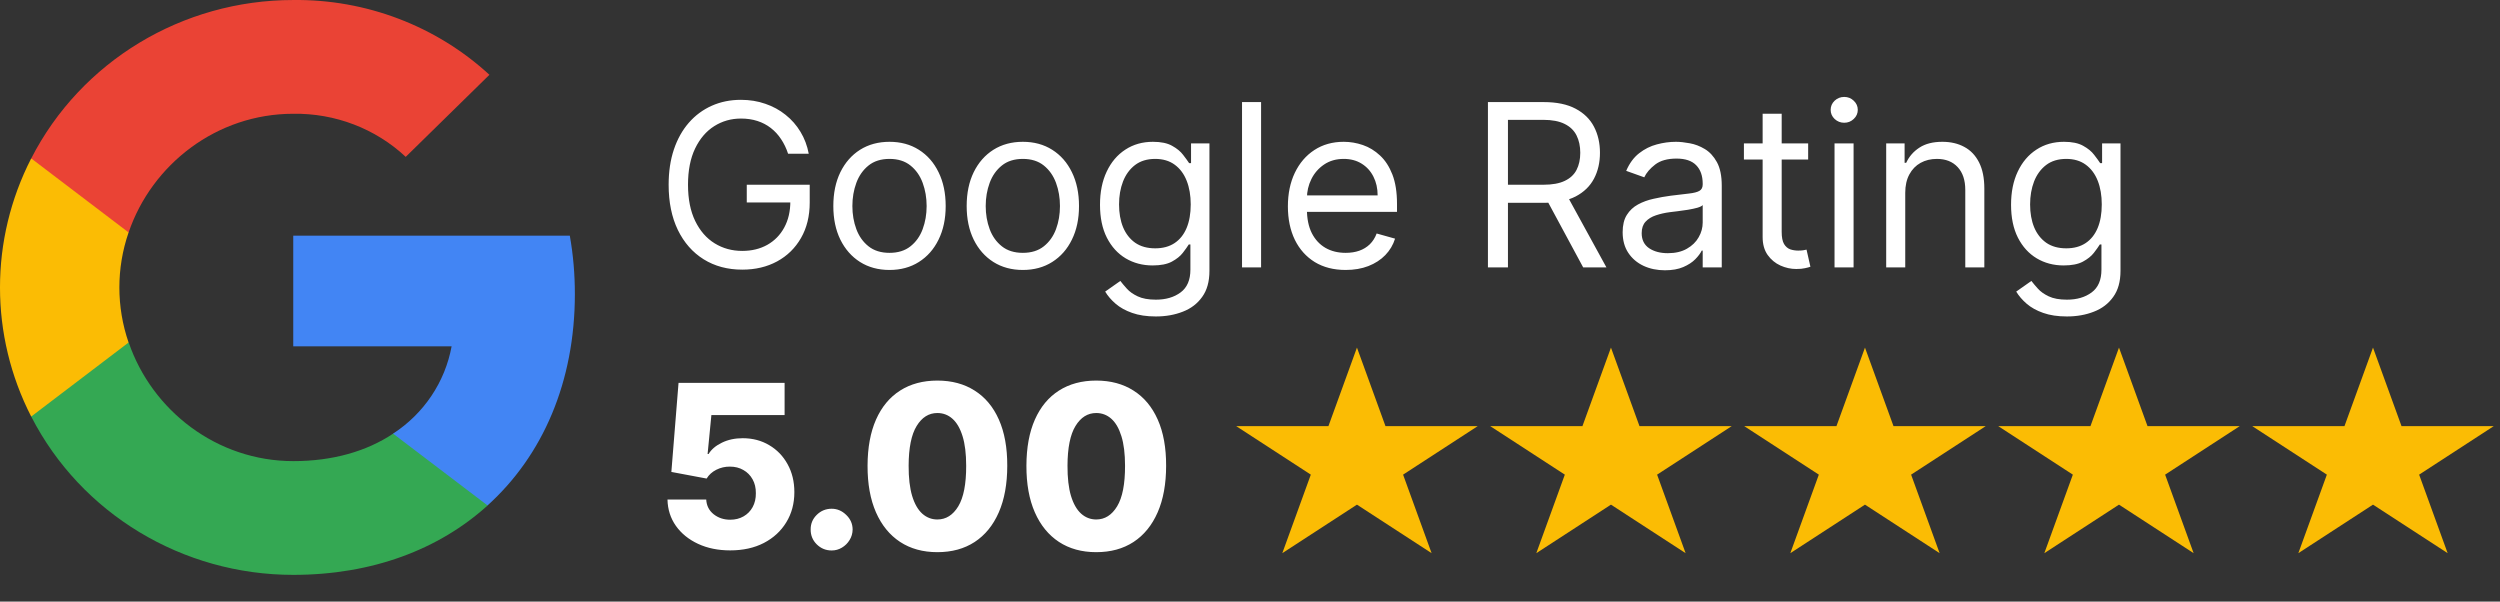 <svg xmlns="http://www.w3.org/2000/svg" width="187" height="45" viewBox="0 0 187 45" fill="none"><rect x="0" y="0" width="187" height="45" fill="#333333" stroke="none"/><g clip-path="url(#clip0_6_18)"><path d="M43 21.995C43 20.533 42.879 19.064 42.621 17.626H21.935V25.905H33.781C33.289 28.575 31.71 30.937 29.397 32.438V37.81H36.464C40.614 34.066 43 28.536 43 21.995Z" fill="#4285F4"></path><path d="M21.935 43C27.849 43 32.838 41.097 36.472 37.81L29.405 32.438C27.438 33.75 24.9 34.492 21.943 34.492C16.221 34.492 11.37 30.709 9.629 25.621H2.336V31.159C6.059 38.419 13.643 43 21.935 43Z" fill="#34A853"></path><path d="M9.618 25.62C8.699 22.95 8.699 20.059 9.618 17.389V11.851H2.333C-0.778 17.926 -0.778 25.083 2.333 31.158L9.618 25.62Z" fill="#FBBC04"></path><path d="M21.935 8.51C25.061 8.462 28.083 9.615 30.348 11.733L36.609 5.595C32.644 1.945 27.382 -0.062 21.935 0.001C13.642 0.001 6.059 4.583 2.336 11.851L9.621 17.389C11.354 12.293 16.213 8.51 21.935 8.51Z" fill="#EA4335"></path></g><path d="M58.949 11.5C58.816 11.094 58.641 10.729 58.424 10.407C58.21 10.081 57.955 9.804 57.657 9.574C57.363 9.345 57.029 9.17 56.655 9.049C56.281 8.928 55.87 8.868 55.423 8.868C54.691 8.868 54.025 9.057 53.425 9.435C52.825 9.814 52.349 10.371 51.994 11.108C51.64 11.844 51.463 12.748 51.463 13.818C51.463 14.889 51.642 15.792 52 16.529C52.358 17.265 52.843 17.823 53.455 18.201C54.067 18.579 54.755 18.768 55.52 18.768C56.228 18.768 56.852 18.617 57.391 18.316C57.935 18.01 58.357 17.579 58.659 17.024C58.965 16.464 59.118 15.806 59.118 15.05L59.577 15.146H55.858V13.818H60.567V15.146C60.567 16.165 60.349 17.05 59.915 17.803C59.484 18.555 58.889 19.139 58.128 19.553C57.371 19.964 56.502 20.169 55.52 20.169C54.425 20.169 53.463 19.912 52.634 19.396C51.809 18.881 51.165 18.149 50.702 17.199C50.244 16.249 50.014 15.122 50.014 13.818C50.014 12.84 50.145 11.961 50.407 11.18C50.672 10.395 51.047 9.727 51.529 9.176C52.012 8.624 52.584 8.202 53.244 7.908C53.904 7.614 54.63 7.467 55.423 7.467C56.075 7.467 56.683 7.566 57.246 7.763C57.814 7.956 58.319 8.232 58.762 8.59C59.209 8.944 59.581 9.369 59.879 9.864C60.176 10.355 60.382 10.9 60.494 11.5H58.949ZM66.535 20.193C65.698 20.193 64.963 19.994 64.331 19.596C63.703 19.197 63.212 18.64 62.858 17.923C62.508 17.207 62.333 16.37 62.333 15.412C62.333 14.446 62.508 13.603 62.858 12.883C63.212 12.162 63.703 11.603 64.331 11.204C64.963 10.806 65.698 10.607 66.535 10.607C67.372 10.607 68.104 10.806 68.732 11.204C69.364 11.603 69.855 12.162 70.205 12.883C70.559 13.603 70.737 14.446 70.737 15.412C70.737 16.37 70.559 17.207 70.205 17.923C69.855 18.64 69.364 19.197 68.732 19.596C68.104 19.994 67.372 20.193 66.535 20.193ZM66.535 18.913C67.171 18.913 67.694 18.75 68.104 18.424C68.515 18.098 68.819 17.67 69.016 17.139C69.213 16.607 69.312 16.032 69.312 15.412C69.312 14.792 69.213 14.215 69.016 13.679C68.819 13.144 68.515 12.711 68.104 12.381C67.694 12.051 67.171 11.886 66.535 11.886C65.899 11.886 65.376 12.051 64.965 12.381C64.555 12.711 64.251 13.144 64.054 13.679C63.856 14.215 63.758 14.792 63.758 15.412C63.758 16.032 63.856 16.607 64.054 17.139C64.251 17.67 64.555 18.098 64.965 18.424C65.376 18.75 65.899 18.913 66.535 18.913ZM76.508 20.193C75.671 20.193 74.937 19.994 74.305 19.596C73.677 19.197 73.186 18.64 72.832 17.923C72.482 17.207 72.307 16.37 72.307 15.412C72.307 14.446 72.482 13.603 72.832 12.883C73.186 12.162 73.677 11.603 74.305 11.204C74.937 10.806 75.671 10.607 76.508 10.607C77.346 10.607 78.078 10.806 78.706 11.204C79.338 11.603 79.829 12.162 80.179 12.883C80.533 13.603 80.71 14.446 80.71 15.412C80.71 16.37 80.533 17.207 80.179 17.923C79.829 18.64 79.338 19.197 78.706 19.596C78.078 19.994 77.346 20.193 76.508 20.193ZM76.508 18.913C77.144 18.913 77.668 18.75 78.078 18.424C78.489 18.098 78.792 17.67 78.99 17.139C79.187 16.607 79.285 16.032 79.285 15.412C79.285 14.792 79.187 14.215 78.99 13.679C78.792 13.144 78.489 12.711 78.078 12.381C77.668 12.051 77.144 11.886 76.508 11.886C75.873 11.886 75.349 12.051 74.939 12.381C74.528 12.711 74.224 13.144 74.027 13.679C73.83 14.215 73.731 14.792 73.731 15.412C73.731 16.032 73.83 16.607 74.027 17.139C74.224 17.67 74.528 18.098 74.939 18.424C75.349 18.75 75.873 18.913 76.508 18.913ZM86.458 23.671C85.77 23.671 85.178 23.582 84.683 23.405C84.188 23.232 83.775 23.002 83.445 22.717C83.119 22.435 82.86 22.133 82.667 21.811L83.802 21.014C83.93 21.183 84.093 21.376 84.29 21.594C84.488 21.815 84.757 22.006 85.1 22.167C85.446 22.332 85.898 22.415 86.458 22.415C87.206 22.415 87.824 22.234 88.311 21.871C88.798 21.509 89.042 20.942 89.042 20.169V18.285H88.921C88.816 18.454 88.667 18.664 88.474 18.913C88.285 19.159 88.011 19.378 87.653 19.571C87.299 19.761 86.82 19.855 86.216 19.855C85.468 19.855 84.796 19.678 84.2 19.324C83.608 18.97 83.139 18.454 82.793 17.778C82.451 17.102 82.28 16.281 82.28 15.315C82.28 14.366 82.447 13.539 82.781 12.834C83.115 12.126 83.58 11.579 84.176 11.192C84.772 10.802 85.46 10.607 86.24 10.607C86.844 10.607 87.323 10.707 87.677 10.908C88.035 11.106 88.309 11.331 88.498 11.585C88.691 11.834 88.84 12.039 88.945 12.2H89.09V10.727H90.466V20.266C90.466 21.062 90.285 21.71 89.923 22.209C89.565 22.713 89.082 23.081 88.474 23.314C87.87 23.552 87.198 23.671 86.458 23.671ZM86.409 18.575C86.981 18.575 87.464 18.445 87.858 18.183C88.253 17.921 88.553 17.545 88.758 17.054C88.963 16.563 89.066 15.975 89.066 15.291C89.066 14.623 88.965 14.034 88.764 13.522C88.563 13.011 88.265 12.611 87.87 12.321C87.476 12.031 86.989 11.886 86.409 11.886C85.806 11.886 85.303 12.039 84.9 12.345C84.502 12.651 84.202 13.062 84.001 13.577C83.803 14.092 83.705 14.663 83.705 15.291C83.705 15.935 83.805 16.505 84.007 17C84.212 17.491 84.514 17.877 84.912 18.159C85.315 18.436 85.814 18.575 86.409 18.575ZM94.329 7.636V20H92.904V7.636H94.329ZM100.656 20.193C99.763 20.193 98.992 19.996 98.344 19.602C97.7 19.203 97.203 18.648 96.853 17.935C96.507 17.219 96.334 16.386 96.334 15.436C96.334 14.486 96.507 13.649 96.853 12.925C97.203 12.196 97.69 11.629 98.314 11.222C98.942 10.812 99.674 10.607 100.511 10.607C100.994 10.607 101.471 10.687 101.942 10.848C102.413 11.009 102.842 11.271 103.228 11.633C103.614 11.991 103.922 12.466 104.152 13.057C104.381 13.649 104.496 14.378 104.496 15.243V15.847H97.348V14.615H103.047C103.047 14.092 102.942 13.625 102.733 13.214C102.528 12.804 102.234 12.48 101.852 12.242C101.473 12.005 101.026 11.886 100.511 11.886C99.944 11.886 99.453 12.027 99.038 12.309C98.628 12.587 98.312 12.949 98.091 13.396C97.869 13.842 97.758 14.321 97.758 14.832V15.653C97.758 16.354 97.879 16.947 98.121 17.434C98.366 17.917 98.706 18.285 99.141 18.539C99.576 18.789 100.081 18.913 100.656 18.913C101.031 18.913 101.369 18.861 101.67 18.756C101.976 18.648 102.24 18.487 102.461 18.273C102.683 18.056 102.854 17.787 102.974 17.465L104.351 17.851C104.206 18.318 103.962 18.728 103.62 19.082C103.278 19.433 102.856 19.706 102.353 19.903C101.85 20.097 101.284 20.193 100.656 20.193ZM111.297 20V7.636H115.475C116.441 7.636 117.234 7.801 117.854 8.131C118.473 8.457 118.932 8.906 119.23 9.478C119.528 10.049 119.677 10.699 119.677 11.428C119.677 12.156 119.528 12.802 119.23 13.365C118.932 13.929 118.475 14.372 117.86 14.694C117.244 15.011 116.457 15.171 115.499 15.171H112.118V13.818H115.451C116.111 13.818 116.642 13.722 117.045 13.528C117.451 13.335 117.745 13.062 117.926 12.707C118.111 12.349 118.204 11.923 118.204 11.428C118.204 10.932 118.111 10.5 117.926 10.13C117.741 9.759 117.445 9.474 117.039 9.272C116.632 9.067 116.095 8.964 115.427 8.964H112.795V20H111.297ZM117.117 14.446L120.16 20H118.421L115.427 14.446H117.117ZM124.537 20.217C123.949 20.217 123.416 20.107 122.937 19.885C122.458 19.66 122.078 19.336 121.796 18.913C121.514 18.487 121.374 17.972 121.374 17.368C121.374 16.837 121.478 16.406 121.687 16.076C121.897 15.742 122.176 15.48 122.527 15.291C122.877 15.102 123.263 14.961 123.686 14.869C124.112 14.772 124.541 14.695 124.972 14.639C125.535 14.567 125.992 14.512 126.342 14.476C126.696 14.436 126.954 14.37 127.115 14.277C127.28 14.184 127.362 14.023 127.362 13.794V13.746C127.362 13.15 127.199 12.687 126.873 12.357C126.551 12.027 126.062 11.862 125.406 11.862C124.726 11.862 124.193 12.011 123.806 12.309C123.42 12.607 123.148 12.925 122.991 13.263L121.639 12.78C121.881 12.216 122.203 11.778 122.605 11.464C123.012 11.146 123.454 10.925 123.933 10.8C124.416 10.671 124.891 10.607 125.358 10.607C125.656 10.607 125.998 10.643 126.384 10.715C126.775 10.784 127.151 10.927 127.513 11.144C127.879 11.361 128.183 11.689 128.425 12.128C128.666 12.566 128.787 13.154 128.787 13.891V20H127.362V18.744H127.29C127.193 18.945 127.032 19.161 126.807 19.39C126.581 19.62 126.282 19.815 125.907 19.976C125.533 20.137 125.076 20.217 124.537 20.217ZM124.754 18.938C125.318 18.938 125.793 18.827 126.179 18.605C126.569 18.384 126.863 18.098 127.06 17.748C127.262 17.398 127.362 17.03 127.362 16.643V15.339C127.302 15.412 127.169 15.478 126.964 15.539C126.763 15.595 126.529 15.645 126.263 15.69C126.002 15.73 125.746 15.766 125.497 15.798C125.251 15.826 125.052 15.851 124.899 15.871C124.529 15.919 124.183 15.998 123.861 16.106C123.543 16.211 123.285 16.37 123.088 16.583C122.895 16.792 122.798 17.078 122.798 17.44C122.798 17.935 122.981 18.31 123.348 18.563C123.718 18.813 124.187 18.938 124.754 18.938ZM135.25 10.727V11.935H130.445V10.727H135.25ZM131.845 8.506H133.27V17.344C133.27 17.746 133.328 18.048 133.445 18.249C133.566 18.447 133.719 18.579 133.904 18.648C134.093 18.712 134.292 18.744 134.501 18.744C134.658 18.744 134.787 18.736 134.888 18.72C134.988 18.7 135.069 18.684 135.129 18.672L135.419 19.952C135.322 19.988 135.188 20.024 135.015 20.06C134.842 20.101 134.622 20.121 134.357 20.121C133.954 20.121 133.56 20.034 133.173 19.861C132.791 19.688 132.473 19.424 132.219 19.07C131.97 18.716 131.845 18.269 131.845 17.73V8.506ZM137.223 20V10.727H138.648V20H137.223ZM137.948 9.182C137.67 9.182 137.43 9.087 137.229 8.898C137.032 8.709 136.933 8.482 136.933 8.216C136.933 7.95 137.032 7.723 137.229 7.534C137.43 7.345 137.67 7.25 137.948 7.25C138.225 7.25 138.463 7.345 138.66 7.534C138.861 7.723 138.962 7.95 138.962 8.216C138.962 8.482 138.861 8.709 138.66 8.898C138.463 9.087 138.225 9.182 137.948 9.182ZM142.512 14.422V20H141.087V10.727H142.464V12.176H142.584C142.802 11.705 143.132 11.327 143.575 11.041C144.017 10.751 144.589 10.607 145.289 10.607C145.917 10.607 146.466 10.735 146.937 10.993C147.408 11.246 147.774 11.633 148.036 12.152C148.297 12.667 148.428 13.319 148.428 14.108V20H147.003V14.204C147.003 13.476 146.814 12.909 146.436 12.502C146.058 12.092 145.539 11.886 144.878 11.886C144.424 11.886 144.017 11.985 143.659 12.182C143.305 12.379 143.025 12.667 142.82 13.046C142.615 13.424 142.512 13.883 142.512 14.422ZM154.605 23.671C153.916 23.671 153.325 23.582 152.83 23.405C152.335 23.232 151.922 23.002 151.592 22.717C151.266 22.435 151.007 22.133 150.813 21.811L151.948 21.014C152.077 21.183 152.24 21.376 152.437 21.594C152.634 21.815 152.904 22.006 153.246 22.167C153.592 22.332 154.045 22.415 154.605 22.415C155.353 22.415 155.971 22.234 156.458 21.871C156.945 21.509 157.188 20.942 157.188 20.169V18.285H157.068C156.963 18.454 156.814 18.664 156.621 18.913C156.432 19.159 156.158 19.378 155.8 19.571C155.446 19.761 154.967 19.855 154.363 19.855C153.614 19.855 152.942 19.678 152.347 19.324C151.755 18.97 151.286 18.454 150.94 17.778C150.598 17.102 150.427 16.281 150.427 15.315C150.427 14.366 150.594 13.539 150.928 12.834C151.262 12.126 151.727 11.579 152.323 11.192C152.918 10.802 153.606 10.607 154.387 10.607C154.991 10.607 155.47 10.707 155.824 10.908C156.182 11.106 156.456 11.331 156.645 11.585C156.838 11.834 156.987 12.039 157.092 12.2H157.237V10.727H158.613V20.266C158.613 21.062 158.432 21.71 158.07 22.209C157.712 22.713 157.229 23.081 156.621 23.314C156.017 23.552 155.345 23.671 154.605 23.671ZM154.556 18.575C155.128 18.575 155.611 18.445 156.005 18.183C156.4 17.921 156.699 17.545 156.905 17.054C157.11 16.563 157.212 15.975 157.212 15.291C157.212 14.623 157.112 14.034 156.911 13.522C156.709 13.011 156.412 12.611 156.017 12.321C155.623 12.031 155.136 11.886 154.556 11.886C153.953 11.886 153.449 12.039 153.047 12.345C152.649 12.651 152.349 13.062 152.147 13.577C151.95 14.092 151.852 14.663 151.852 15.291C151.852 15.935 151.952 16.505 152.154 17C152.359 17.491 152.661 17.877 153.059 18.159C153.462 18.436 153.961 18.575 154.556 18.575Z" fill="white"></path><path d="M54.619 41.169C53.717 41.169 52.916 41.006 52.216 40.68C51.516 40.354 50.962 39.905 50.556 39.334C50.154 38.762 49.944 38.106 49.928 37.366H52.826C52.85 37.821 53.035 38.187 53.381 38.465C53.727 38.738 54.14 38.875 54.619 38.875C54.993 38.875 55.325 38.792 55.615 38.627C55.905 38.462 56.132 38.231 56.297 37.933C56.462 37.631 56.542 37.285 56.538 36.895C56.542 36.496 56.46 36.148 56.291 35.85C56.126 35.553 55.897 35.321 55.603 35.156C55.313 34.987 54.979 34.903 54.601 34.903C54.242 34.899 53.902 34.977 53.58 35.138C53.263 35.299 53.021 35.519 52.856 35.796L50.218 35.301L50.755 28.636H58.688V31.045H53.212L52.928 33.961H53.001C53.206 33.619 53.536 33.337 53.991 33.116C54.45 32.89 54.971 32.778 55.554 32.778C56.295 32.778 56.955 32.951 57.535 33.297C58.118 33.639 58.577 34.114 58.911 34.722C59.249 35.329 59.418 36.026 59.418 36.81C59.418 37.66 59.217 38.412 58.814 39.068C58.416 39.724 57.857 40.239 57.136 40.614C56.42 40.984 55.581 41.169 54.619 41.169ZM62.208 41.175C61.773 41.175 61.401 41.022 61.091 40.716C60.785 40.41 60.634 40.04 60.638 39.605C60.634 39.179 60.785 38.815 61.091 38.513C61.401 38.207 61.773 38.054 62.208 38.054C62.618 38.054 62.98 38.207 63.294 38.513C63.612 38.815 63.773 39.179 63.777 39.605C63.773 39.895 63.697 40.159 63.548 40.396C63.403 40.634 63.212 40.823 62.974 40.964C62.741 41.105 62.485 41.175 62.208 41.175ZM70.115 41.302C69.037 41.302 68.107 41.046 67.326 40.535C66.545 40.02 65.944 39.282 65.521 38.32C65.099 37.354 64.889 36.193 64.893 34.836C64.897 33.48 65.109 32.329 65.527 31.383C65.95 30.433 66.549 29.711 67.326 29.216C68.107 28.717 69.037 28.467 70.115 28.467C71.194 28.467 72.123 28.717 72.904 29.216C73.689 29.711 74.293 30.433 74.715 31.383C75.138 32.333 75.347 33.484 75.343 34.836C75.343 36.197 75.132 37.36 74.709 38.326C74.287 39.291 73.685 40.03 72.904 40.541C72.127 41.048 71.198 41.302 70.115 41.302ZM70.115 38.857C70.759 38.857 71.28 38.529 71.679 37.873C72.077 37.213 72.274 36.201 72.27 34.836C72.27 33.943 72.18 33.206 71.999 32.627C71.818 32.043 71.566 31.608 71.244 31.323C70.922 31.037 70.546 30.894 70.115 30.894C69.475 30.894 68.958 31.218 68.564 31.866C68.169 32.51 67.97 33.5 67.966 34.836C67.962 35.742 68.049 36.492 68.226 37.088C68.407 37.684 68.66 38.128 68.986 38.422C69.312 38.712 69.689 38.857 70.115 38.857ZM81.998 41.302C80.919 41.302 79.99 41.046 79.209 40.535C78.428 40.02 77.826 39.282 77.404 38.32C76.981 37.354 76.772 36.193 76.776 34.836C76.78 33.48 76.991 32.329 77.41 31.383C77.832 30.433 78.432 29.711 79.209 29.216C79.99 28.717 80.919 28.467 81.998 28.467C83.076 28.467 84.006 28.717 84.787 29.216C85.572 29.711 86.175 30.433 86.598 31.383C87.021 32.333 87.23 33.484 87.226 34.836C87.226 36.197 87.015 37.36 86.592 38.326C86.169 39.291 85.568 40.03 84.787 40.541C84.01 41.048 83.081 41.302 81.998 41.302ZM81.998 38.857C82.642 38.857 83.163 38.529 83.561 37.873C83.96 37.213 84.157 36.201 84.153 34.836C84.153 33.943 84.062 33.206 83.881 32.627C83.7 32.043 83.449 31.608 83.127 31.323C82.805 31.037 82.428 30.894 81.998 30.894C81.358 30.894 80.841 31.218 80.446 31.866C80.052 32.51 79.853 33.5 79.849 34.836C79.845 35.742 79.931 36.492 80.108 37.088C80.289 37.684 80.543 38.128 80.869 38.422C81.195 38.712 81.571 38.857 81.998 38.857Z" fill="white"></path><path d="M101.5 26L103.633 31.873L110.535 31.873L104.951 35.503L107.084 41.377L101.5 37.747L95.916 41.377L98.049 35.503L92.465 31.873L99.367 31.873L101.5 26Z" fill="#FBBC04"></path><path d="M120.5 26L122.633 31.873L129.535 31.873L123.951 35.503L126.084 41.377L120.5 37.747L114.916 41.377L117.049 35.503L111.465 31.873L118.367 31.873L120.5 26Z" fill="#FBBC04"></path><path d="M177.5 26L179.633 31.873L186.535 31.873L180.951 35.503L183.084 41.377L177.5 37.747L171.916 41.377L174.049 35.503L168.465 31.873L175.367 31.873L177.5 26Z" fill="#FBBC04"></path><path d="M158.5 26L160.633 31.873L167.535 31.873L161.951 35.503L164.084 41.377L158.5 37.747L152.916 41.377L155.049 35.503L149.465 31.873L156.367 31.873L158.5 26Z" fill="#FBBC04"></path><path d="M139.5 26L141.633 31.873L148.535 31.873L142.951 35.503L145.084 41.377L139.5 37.747L133.916 41.377L136.049 35.503L130.465 31.873L137.367 31.873L139.5 26Z" fill="#FBBC04"></path><defs><clipPath id="clip0_6_18"><rect width="43" height="43" fill="white"></rect></clipPath></defs></svg>